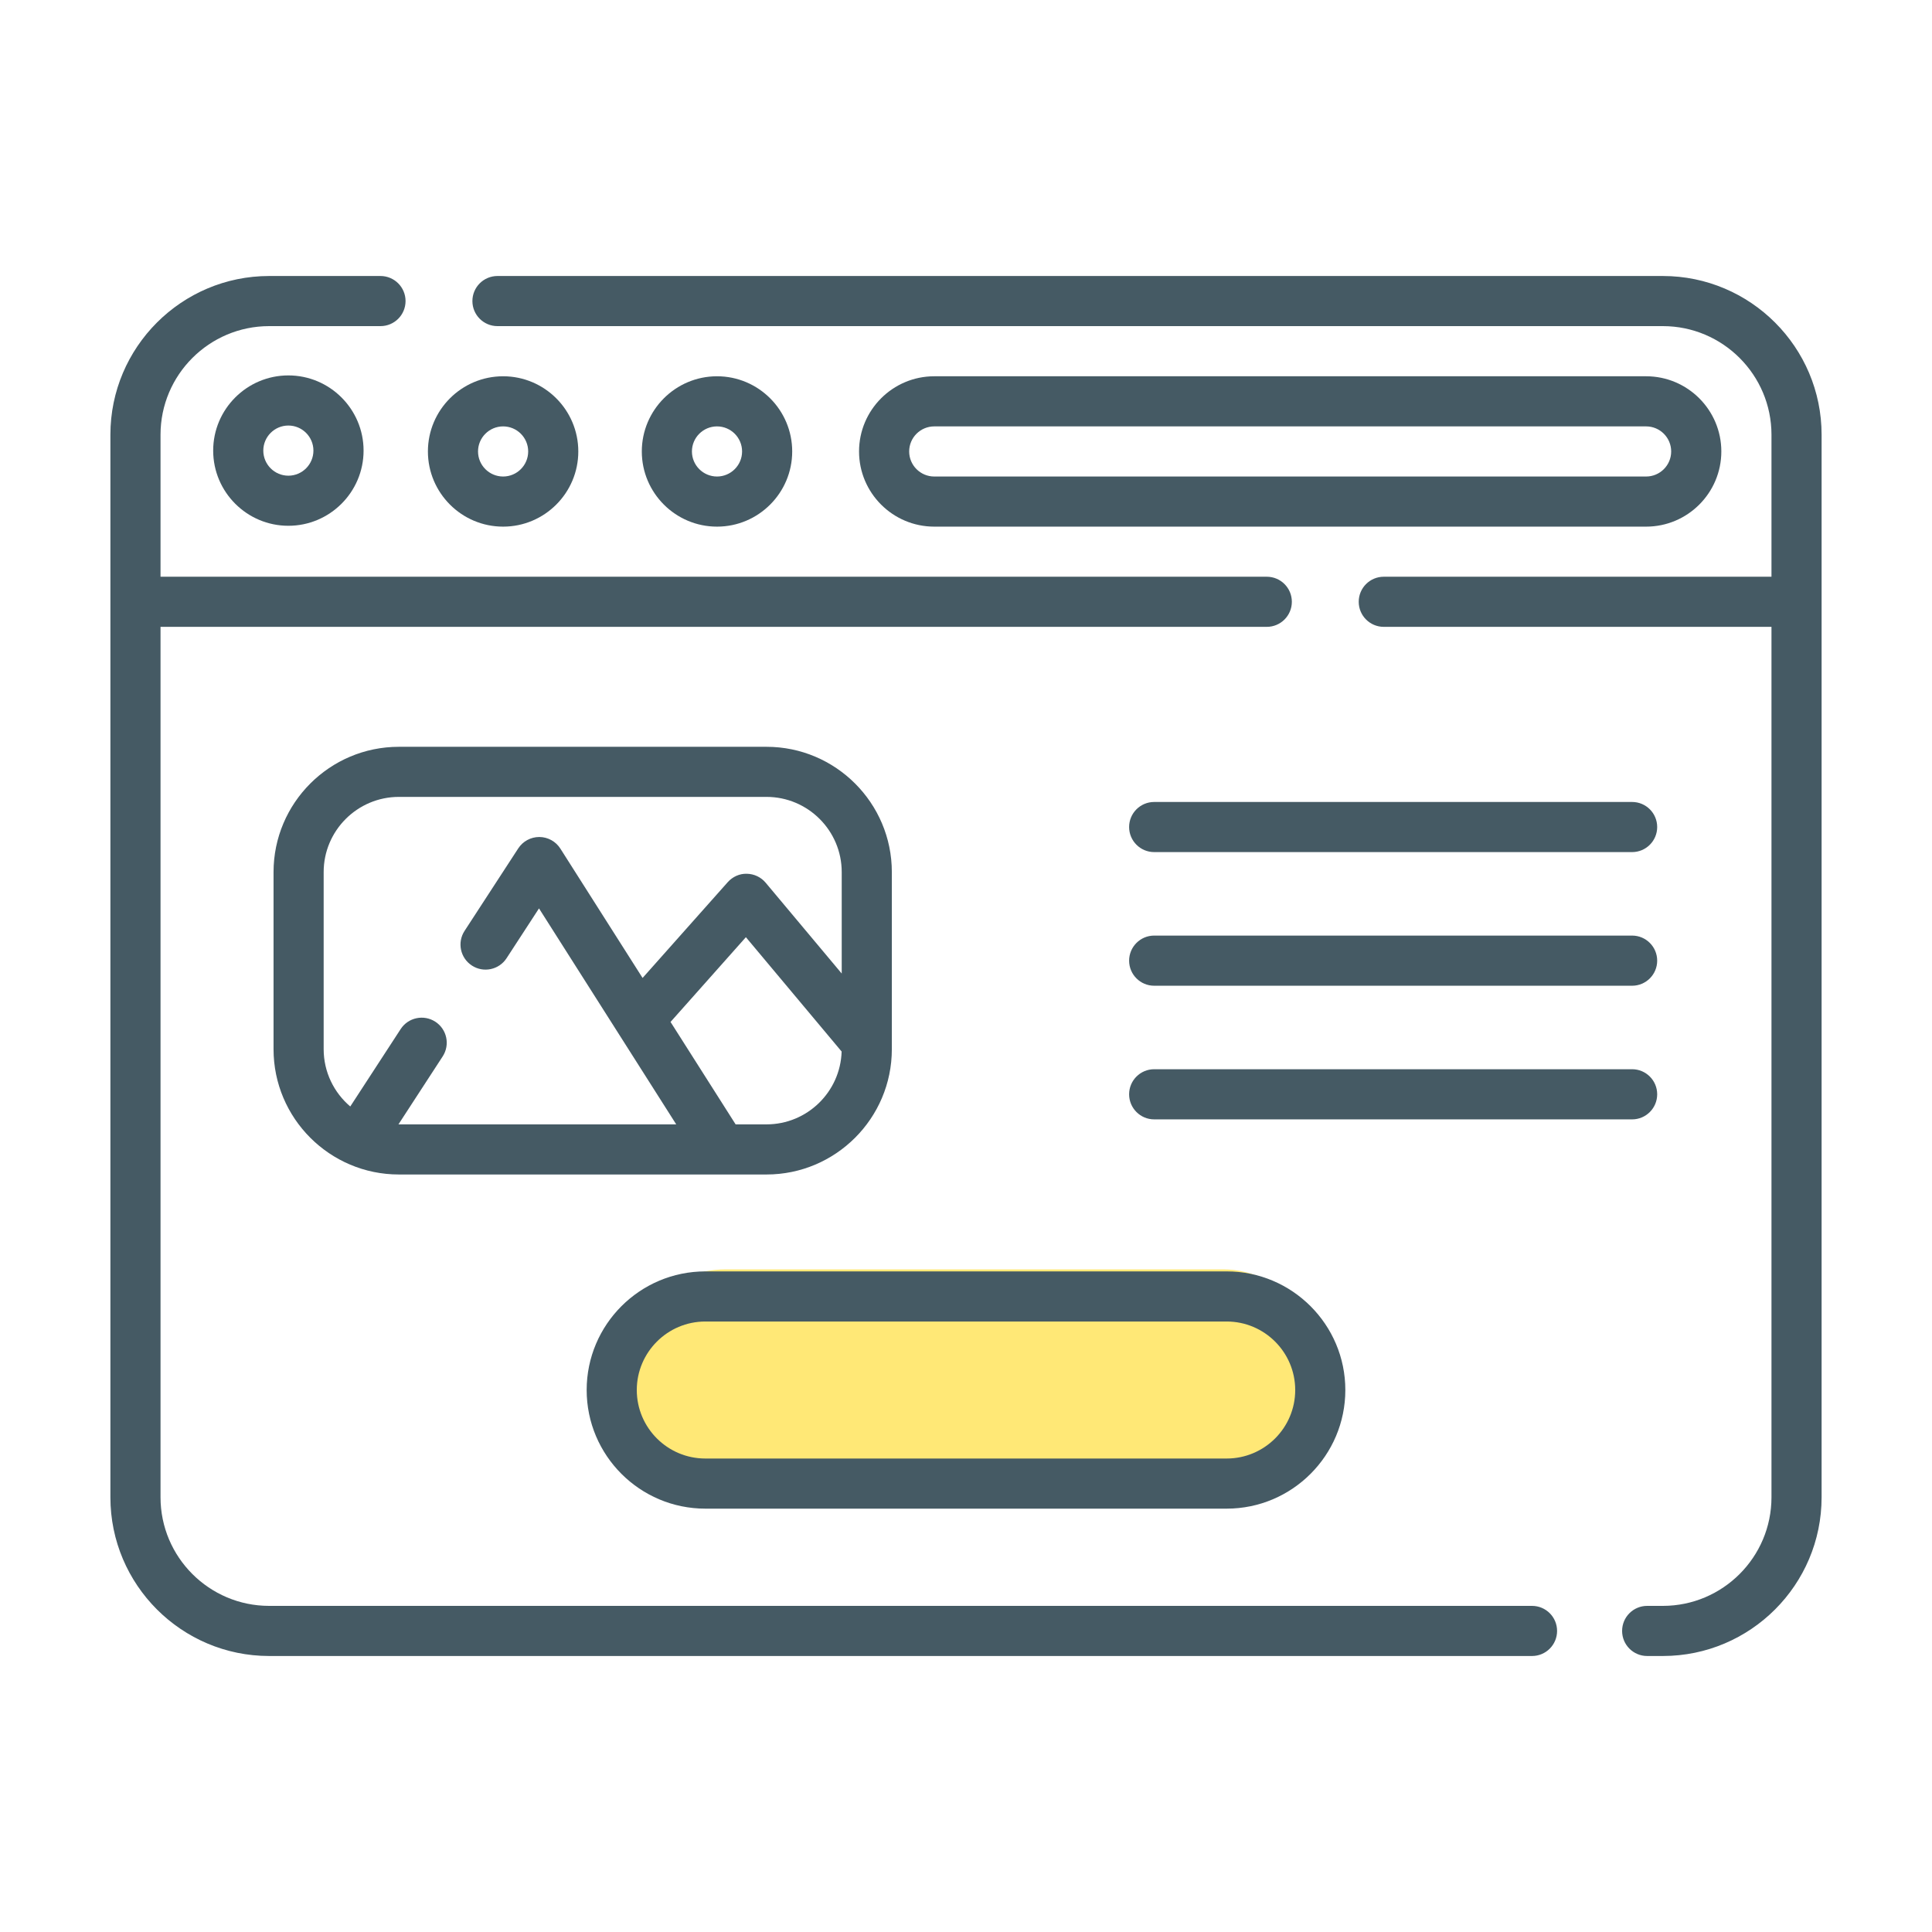 <svg width="70" height="70" viewBox="0 0 70 70" fill="none" xmlns="http://www.w3.org/2000/svg">
<rect x="22.314" y="45.992" width="26" height="7.998" rx="3.999" fill="#FFE876"/>
<path d="M55.508 58.184H9.752C7.582 58.184 5.816 56.419 5.816 54.249V22.712H45.898C46.4 22.712 46.806 22.305 46.806 21.804C46.806 21.302 46.4 20.896 45.898 20.896H5.816V15.751C5.816 13.581 7.582 11.816 9.752 11.816H13.785C14.287 11.816 14.694 11.41 14.694 10.908C14.694 10.406 14.287 10 13.785 10H9.752C6.58 10 4 12.58 4 15.751V54.249C4 57.42 6.58 60 9.752 60H55.508C56.01 60 56.416 59.594 56.416 59.092C56.416 58.59 56.01 58.184 55.508 58.184Z" fill="#455A64"/>
<path d="M60.248 10H18.024C17.523 10 17.116 10.406 17.116 10.908C17.116 11.41 17.523 11.816 18.024 11.816H60.248C62.418 11.816 64.184 13.581 64.184 15.751V20.896H50.137C49.635 20.896 49.229 21.302 49.229 21.804C49.229 22.305 49.635 22.712 50.137 22.712H64.184V54.249C64.184 56.419 62.418 58.184 60.248 58.184H59.68C59.178 58.184 58.772 58.59 58.772 59.092C58.772 59.594 59.178 60 59.68 60H60.248C63.42 60 66 57.42 66 54.249V15.751C66 12.58 63.42 10 60.248 10Z" fill="#455A64"/>
<path d="M7.724 16.326C7.724 17.828 8.946 19.05 10.448 19.05C11.95 19.05 13.173 17.828 13.173 16.326C13.173 14.825 11.95 13.602 10.448 13.602C8.946 13.602 7.724 14.825 7.724 16.326ZM11.356 16.326C11.356 16.827 10.949 17.235 10.448 17.235C9.947 17.235 9.54 16.827 9.54 16.326C9.54 15.826 9.947 15.418 10.448 15.418C10.949 15.418 11.356 15.826 11.356 16.326Z" fill="#455A64"/>
<path d="M18.229 19.081C19.731 19.081 20.953 17.859 20.953 16.357C20.953 14.855 19.731 13.633 18.229 13.633C16.726 13.633 15.504 14.855 15.504 16.357C15.504 17.859 16.726 19.081 18.229 19.081ZM18.229 15.449C18.729 15.449 19.137 15.856 19.137 16.357C19.137 16.858 18.729 17.265 18.229 17.265C17.728 17.265 17.32 16.858 17.32 16.357C17.32 15.856 17.728 15.449 18.229 15.449Z" fill="#455A64"/>
<path d="M28.703 16.357C28.703 14.855 27.481 13.633 25.979 13.633C24.476 13.633 23.254 14.855 23.254 16.357C23.254 17.859 24.476 19.081 25.979 19.081C27.481 19.081 28.703 17.859 28.703 16.357ZM25.07 16.357C25.07 15.856 25.478 15.449 25.979 15.449C26.479 15.449 26.887 15.856 26.887 16.357C26.887 16.858 26.479 17.265 25.979 17.265C25.478 17.265 25.07 16.858 25.07 16.357Z" fill="#455A64"/>
<path d="M59.642 19.081C61.145 19.081 62.367 17.859 62.367 16.357C62.367 14.855 61.145 13.633 59.642 13.633H33.85C32.347 13.633 31.125 14.855 31.125 16.357C31.125 17.859 32.347 19.081 33.85 19.081H59.642ZM32.941 16.357C32.941 15.856 33.349 15.449 33.85 15.449H59.642C60.143 15.449 60.55 15.856 60.55 16.357C60.55 16.858 60.143 17.265 59.642 17.265H33.85C33.349 17.265 32.941 16.858 32.941 16.357Z" fill="#455A64"/>
<path d="M59.135 29.057H41.818C41.317 29.057 40.91 29.463 40.91 29.965C40.91 30.466 41.317 30.873 41.818 30.873H59.135C59.636 30.873 60.043 30.466 60.043 29.965C60.043 29.463 59.636 29.057 59.135 29.057Z" fill="#455A64"/>
<path d="M59.135 33.898H41.818C41.317 33.898 40.91 34.305 40.91 34.807C40.91 35.308 41.317 35.715 41.818 35.715H59.135C59.636 35.715 60.043 35.308 60.043 34.807C60.043 34.305 59.636 33.898 59.135 33.898Z" fill="#455A64"/>
<path d="M60.043 39.648C60.043 39.147 59.636 38.74 59.135 38.74H41.818C41.317 38.74 40.91 39.147 40.91 39.648C40.91 40.15 41.317 40.557 41.818 40.557H59.135C59.636 40.557 60.043 40.15 60.043 39.648Z" fill="#455A64"/>
<path d="M25.555 54.661H44.445C46.815 54.661 48.744 52.733 48.744 50.363C48.744 47.993 46.815 46.065 44.445 46.065H25.555C23.184 46.065 21.256 47.993 21.256 50.363C21.256 52.733 23.184 54.661 25.555 54.661ZM25.555 47.881H44.445C45.814 47.881 46.928 48.995 46.928 50.363C46.928 51.732 45.814 52.845 44.445 52.845H25.555C24.186 52.845 23.072 51.732 23.072 50.363C23.072 48.995 24.186 47.881 25.555 47.881Z" fill="#455A64"/>
<path d="M27.772 27.058H14.452C11.948 27.058 9.911 29.094 9.911 31.598V38.014C9.911 40.517 11.948 42.554 14.452 42.554H27.772C30.276 42.554 32.313 40.517 32.313 38.014V37.765C32.313 37.765 32.313 37.765 32.313 37.765V31.598C32.313 29.094 30.276 27.058 27.772 27.058ZM14.437 40.738L16.039 38.276C16.313 37.855 16.194 37.293 15.773 37.019C15.353 36.746 14.79 36.865 14.517 37.285L12.691 40.09C12.102 39.59 11.727 38.845 11.727 38.014V31.597C11.727 30.096 12.95 28.873 14.452 28.873H27.772C29.274 28.873 30.497 30.096 30.497 31.597V35.273L27.742 31.983C27.573 31.781 27.323 31.662 27.059 31.658C26.797 31.649 26.542 31.766 26.367 31.963L23.282 35.433L20.304 30.748C20.139 30.487 19.852 30.328 19.543 30.326C19.541 30.326 19.54 30.326 19.538 30.326C19.231 30.326 18.944 30.482 18.777 30.739L16.832 33.728C16.558 34.148 16.677 34.711 17.098 34.984C17.518 35.258 18.081 35.138 18.354 34.718L19.529 32.913L24.501 40.738H14.452C14.447 40.738 14.442 40.738 14.437 40.738ZM27.772 40.738H26.653L24.295 37.027L27.025 33.956L30.494 38.099C30.449 39.562 29.246 40.738 27.772 40.738Z" fill="#455A64"/>
</svg>
